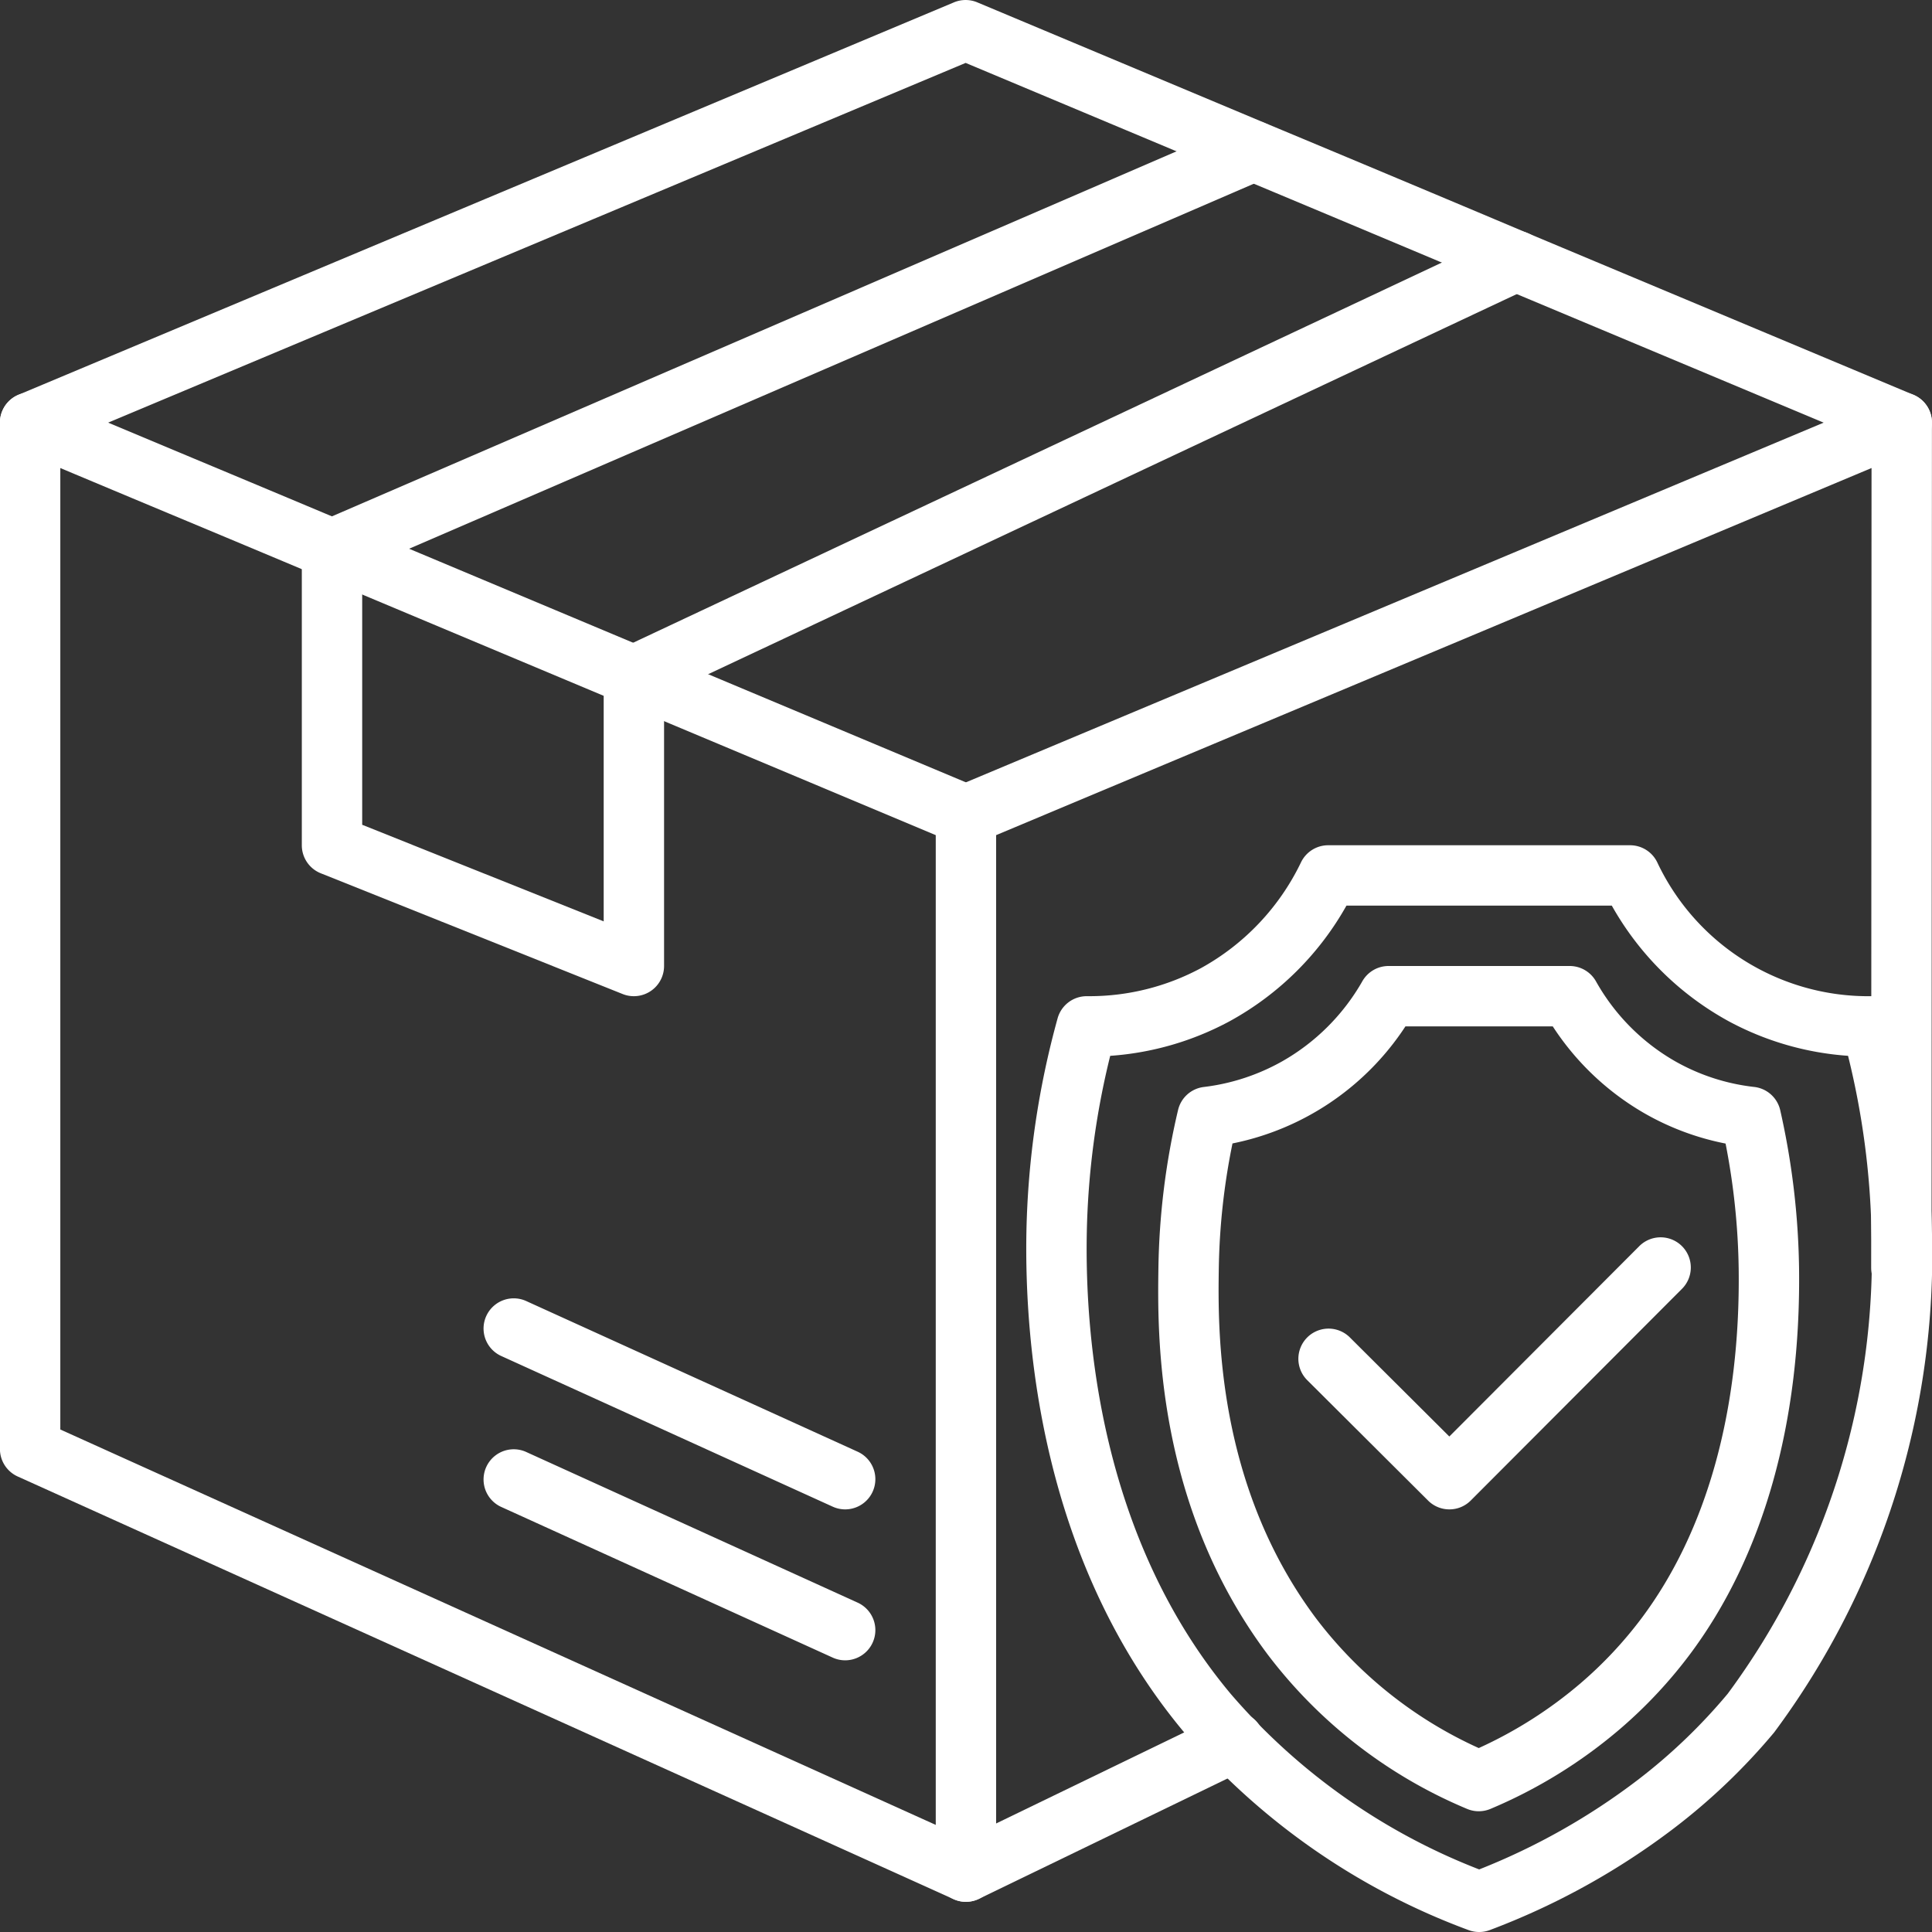 <svg xmlns="http://www.w3.org/2000/svg" version="1.1" xmlns:xlink="http://www.w3.org/1999/xlink" width="512" height="512" x="0" y="0" viewBox="0 0 64 64" style="enable-background:new 0 0 512 512" xml:space="preserve" class=""><rect x="0" y="0" width="64" height="64" fill="#333333" stroke="none"/><g><path d="M48.999 64a.993.993 0 0 1-.356-.065 22.845 22.845 0 0 1-9.413-6.544c-4.723-5.65-5.302-12.836-5.228-16.616a28.678 28.678 0 0 1 1.032-7.04 1 1 0 0 1 .964-.735h.082a7.805 7.805 0 0 0 3.704-.93 7.917 7.917 0 0 0 3.313-3.503 1 1 0 0 1 .901-.567h10a1 1 0 0 1 .901.567A7.728 7.728 0 0 0 61.99 33a.96.96 0 0 1 .973.734 28.766 28.766 0 0 1 1.034 7.04 26.518 26.518 0 0 1-5.228 16.617 20.603 20.603 0 0 1-3.288 3.15 24.053 24.053 0 0 1-6.126 3.394A.988.988 0 0 1 49 64ZM36.777 34.976a26.491 26.491 0 0 0-.775 5.838c-.07 3.501.457 10.143 4.763 15.293A20.724 20.724 0 0 0 49 61.927a21.95 21.95 0 0 0 5.26-2.97 18.634 18.634 0 0 0 2.972-2.849 24.354 24.354 0 0 0 4.764-15.293 26.573 26.573 0 0 0-.777-5.84 9.747 9.747 0 0 1-3.958-1.147A9.875 9.875 0 0 1 53.393 30h-8.79a9.879 9.879 0 0 1-3.866 3.828 9.759 9.759 0 0 1-3.96 1.148Z" fill="#fff" opacity="1" data-original="#000000" class=""></path><path d="M48.985 60a.993.993 0 0 1-.391-.08A16.066 16.066 0 0 1 42 54.816c-3.74-4.987-3.657-10.672-3.626-12.813a24.262 24.262 0 0 1 .651-5.233.998.998 0 0 1 .852-.762 6.991 6.991 0 0 0 2.611-.858 7.076 7.076 0 0 0 2.642-2.646.999.999 0 0 1 .868-.504h6a1 1 0 0 1 .871.509 6.989 6.989 0 0 0 2.614 2.642 6.856 6.856 0 0 0 2.63.856 1 1 0 0 1 .86.773 25.293 25.293 0 0 1 .623 5.225c.067 5.127-1.187 9.557-3.626 12.811a15.492 15.492 0 0 1-2.298 2.453 16.357 16.357 0 0 1-4.296 2.652 1.005 1.005 0 0 1-.39.079Zm-8.157-22.122a22.282 22.282 0 0 0-.454 4.154c-.028 1.953-.103 7.143 3.227 11.585a14.011 14.011 0 0 0 5.385 4.29 14.28 14.28 0 0 0 3.382-2.155 13.552 13.552 0 0 0 2.002-2.135c2.172-2.897 3.287-6.904 3.226-11.587a23.155 23.155 0 0 0-.434-4.148 8.812 8.812 0 0 1-2.669-.992A8.948 8.948 0 0 1 51.437 34h-4.88a8.96 8.96 0 0 1-5.729 3.878ZM31.998 28a.981.981 0 0 1-.387-.078l-21-8.81q-2.497-1.05-4.999-2.094Q3.11 15.972.61 14.922a1 1 0 0 1 .001-1.844l30.99-13a1 1 0 0 1 .773 0l9.54 4q4.35 1.814 8.702 3.65l12.768 5.35a1 1 0 1 1-.772 1.845l-12.77-5.35q-4.351-1.832-8.698-3.65l-9.156-3.839L3.583 14l2.8 1.173q2.503 1.046 5.003 2.096l20.999 8.81A1 1 0 0 1 31.998 28Z" fill="#fff" opacity="1" data-original="#000000" class=""></path><path d="M31.998 63a.999.999 0 0 1-1-1V27a1 1 0 0 1 .613-.922l31-13a1 1 0 0 1 1.387.922l-.013 28a1 1 0 0 1-1 1 1 1 0 0 1-1-1l.012-26.496-28.999 12.161v32.74l7.425-3.595a1 1 0 1 1 .87 1.8l-8.86 4.29a1.004 1.004 0 0 1-.435.1Z" fill="#fff" opacity="1" data-original="#000000" class=""></path><path d="M31.997 63a.986.986 0 0 1-.41-.089l-31-14A1 1 0 0 1-.002 48V14a1 1 0 0 1 2 0v33.354L32.41 61.09A1 1 0 0 1 31.997 63Z" fill="#fff" opacity="1" data-original="#000000" class=""></path><path d="M20.998 33a.995.995 0 0 1-.371-.071l-10-4A1 1 0 0 1 9.998 28v-9.807a1 1 0 0 1 .604-.918L41.13 4.082a1 1 0 0 1 .793 1.836L11.998 18.85v8.472l8 3.2v-8.136a1 1 0 0 1 .574-.906L49.8 7.741a1 1 0 1 1 .851 1.81l-28.653 13.47V32a1 1 0 0 1-1 1ZM27.997 55a.992.992 0 0 1-.413-.09l-11-5a1 1 0 0 1 .828-1.82l11 5a1 1 0 0 1-.415 1.91ZM27.997 50a.992.992 0 0 1-.413-.09l-11-5a1 1 0 0 1 .828-1.82l11 5a1 1 0 0 1-.415 1.91ZM48.013 50a.995.995 0 0 1-.706-.292l-4.015-4a1 1 0 0 1 1.412-1.416l3.307 3.294 6.279-6.292a1 1 0 1 1 1.416 1.412l-6.985 7a.996.996 0 0 1-.708.294Z" fill="#fff" opacity="1" data-original="#000000" class=""></path></g></svg>